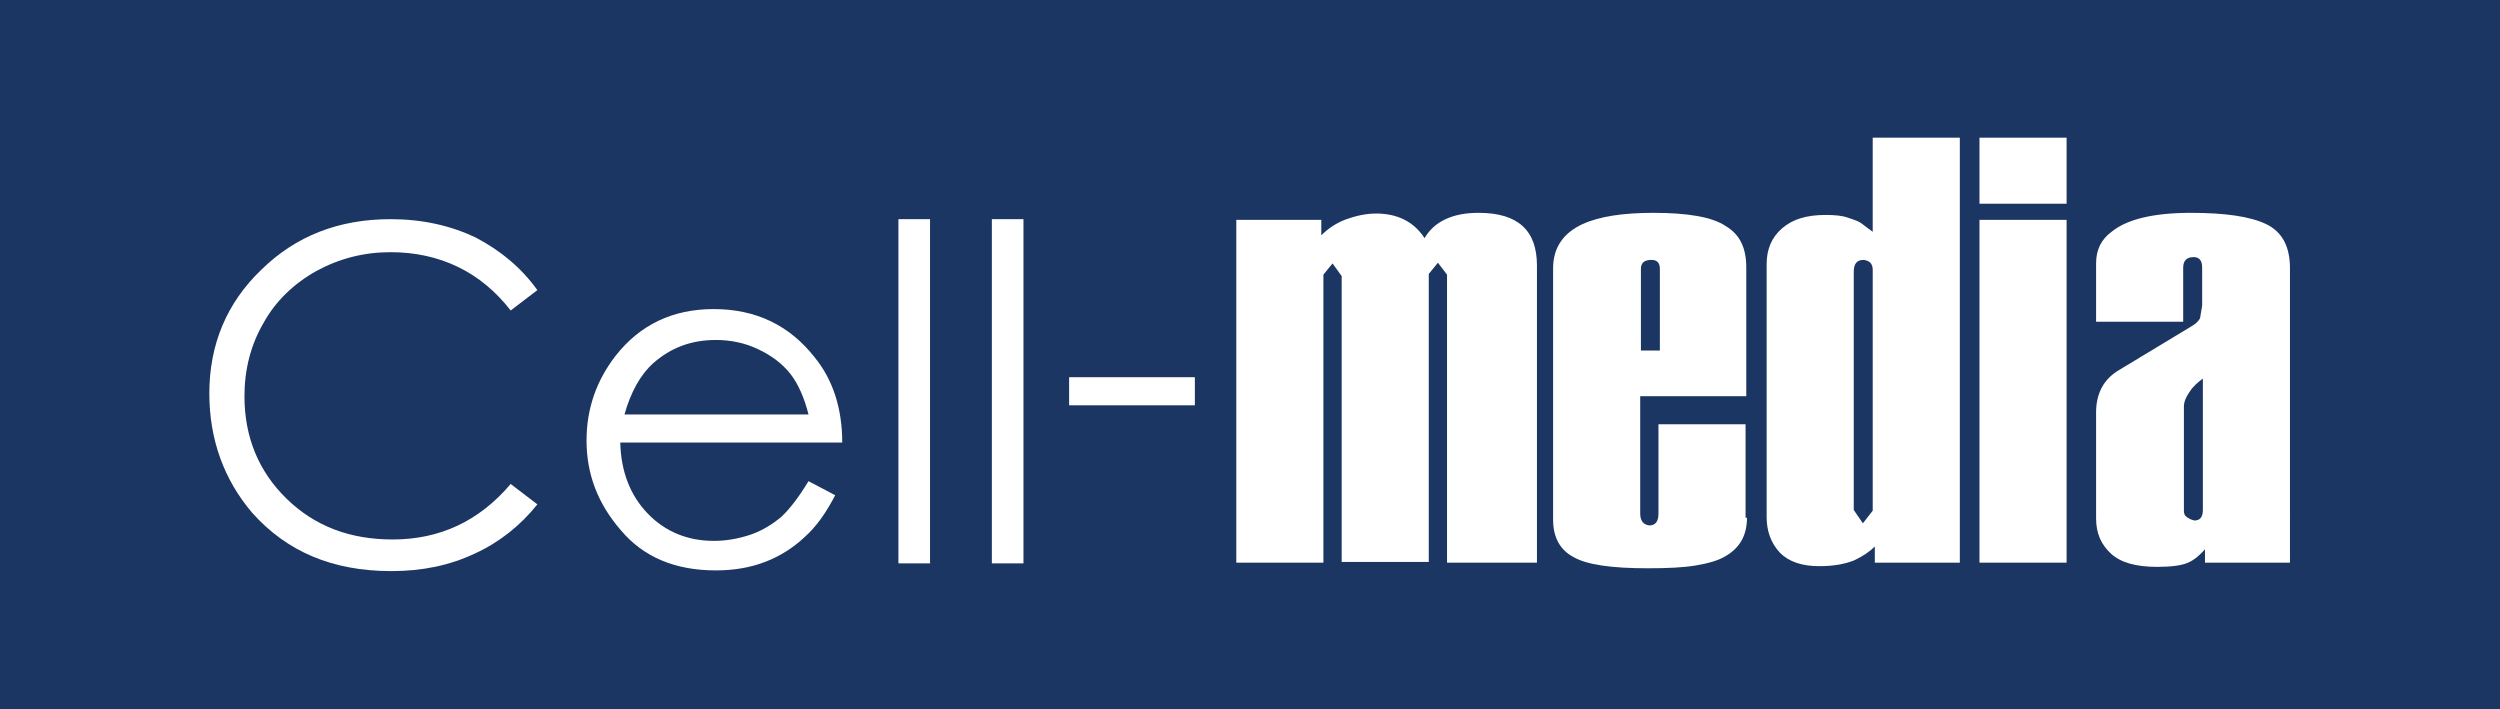 <?xml version="1.0" encoding="utf-8"?>
<!-- Generator: Adobe Illustrator 23.0.1, SVG Export Plug-In . SVG Version: 6.00 Build 0)  -->
<svg version="1.1" id="Layer_1" xmlns="http://www.w3.org/2000/svg" xmlns:xlink="http://www.w3.org/1999/xlink" x="0px" y="0px"
	 viewBox="0 0 355.9 101" style="enable-background:new 0 0 355.9 101;" xml:space="preserve">
<style type="text/css">
	.st0{fill:#1C3664;}
	.st1{fill:#FFFFFF;}
</style>
<g>
	<rect class="st0" width="355.9" height="101"/>
	<g>
		<path class="st1" d="M218.5,80.1H206v-41l-1.3-1.7l-1.3,1.6v41h-12.4V39.3l-1.3-1.8l-1.3,1.6v41h-12.4V31.3h12.1v2.2
			c1-1,2.2-1.8,3.6-2.3c1.4-0.5,2.8-0.8,4.2-0.8c3.1,0,5.4,1.2,6.9,3.5c0.7-1.2,1.7-2.1,3-2.7c1.3-0.6,2.8-0.9,4.7-0.9
			c5.6,0,8.3,2.5,8.3,7.5V80.1z"/>
		<path class="st1" d="M248.7,73.7c0,2.5-1,4.3-3.1,5.5c-1,0.6-2.4,1-4.2,1.3c-1.8,0.3-4,0.4-6.8,0.4c-5.2,0-8.7-0.5-10.6-1.6
			c-1.9-1-2.9-2.8-2.9-5.3V38.2c0-2.9,1.4-5,4.2-6.3c2.4-1.1,5.8-1.6,10.1-1.6c4.9,0,8.4,0.6,10.3,1.9c2,1.2,2.9,3.1,2.9,5.9v18.3
			h-15.1v16.7c0,1.1,0.5,1.6,1.3,1.7c0.9,0,1.3-0.6,1.3-1.7V60.4h12.4V73.7z M236.3,49.9V38.3c0-0.9-0.4-1.3-1.2-1.3
			c-1,0-1.5,0.4-1.5,1.3v11.6H236.3z"/>
		<path class="st1" d="M279,80.1h-12.1v-2.3c-0.7,0.7-1.7,1.4-3,2c-1.3,0.5-2.9,0.8-4.9,0.8c-2.4,0-4.3-0.6-5.6-1.9
			c-1.3-1.4-1.9-3.1-1.9-5.1v-36c0-2.1,0.7-3.8,2.2-5.1c1.5-1.3,3.5-1.9,6.2-1.9c1.3,0,2.4,0.1,3.2,0.4c0.9,0.3,1.5,0.5,1.9,0.8
			c0.4,0.3,0.9,0.7,1.6,1.2V19.6H279V80.1z M266.6,72.7V38.4c0-0.8-0.4-1.3-1.3-1.4c-1,0-1.4,0.6-1.4,1.7v33.9l1.3,1.9L266.6,72.7z"
			/>
		<path class="st1" d="M294.2,29h-12.4v-9.4h12.4V29z M294.2,80.1h-12.4V31.3h12.4V80.1z"/>
		<path class="st1" d="M326,80.1h-12.1v-1.9c-0.7,0.8-1.5,1.5-2.4,1.9c-0.9,0.4-2.4,0.6-4.4,0.6c-3,0-5.2-0.6-6.6-1.9
			c-1.4-1.3-2.1-2.9-2.1-5V58.7c0-2.7,1.1-4.8,3.4-6.1l10.1-6.1c0.7-0.4,1.1-0.8,1.3-1.2l0.3-1.8v-5.4c0-1-0.4-1.5-1.2-1.5
			c-1,0-1.5,0.5-1.5,1.5v7.7h-12.4v-8.3c0-1.9,0.7-3.4,2.2-4.5c2.2-1.8,6-2.7,11.3-2.7c4.8,0,8.4,0.5,10.7,1.6
			c2.3,1.1,3.4,3.2,3.4,6.3V80.1z M313.6,72.6V53.9c-0.7,0.5-1.4,1.1-1.9,1.9c-0.5,0.7-0.8,1.4-0.8,2.1v14.8c0,0.4,0.1,0.7,0.4,0.9
			c0.3,0.2,0.6,0.4,1.1,0.5C313.2,74.1,313.6,73.6,313.6,72.6z"/>
	</g>
	<path class="st1" d="M76.5,41.3l-3.8,2.9c-2.1-2.7-4.6-4.8-7.5-6.2c-2.9-1.4-6.1-2.1-9.6-2.1c-3.8,0-7.3,0.9-10.6,2.7
		c-3.2,1.8-5.8,4.3-7.5,7.4c-1.8,3.1-2.7,6.6-2.7,10.4c0,5.8,2,10.7,6,14.6c4,3.9,9,5.8,15.1,5.8c6.7,0,12.3-2.6,16.8-7.9l3.8,2.9
		c-2.4,3-5.4,5.4-8.9,7c-3.6,1.7-7.5,2.5-11.9,2.5c-8.4,0-14.9-2.8-19.8-8.3c-4-4.7-6.1-10.4-6.1-17c0-7,2.5-12.9,7.4-17.6
		c4.9-4.8,11-7.2,18.4-7.2c4.5,0,8.5,0.9,12.1,2.6C71.3,35.7,74.2,38.1,76.5,41.3z"/>
	<path class="st1" d="M115.1,68.5l3.8,2c-1.3,2.5-2.7,4.5-4.4,6c-1.6,1.5-3.5,2.7-5.6,3.5c-2.1,0.8-4.4,1.2-7,1.2
		c-5.8,0-10.3-1.9-13.5-5.7c-3.3-3.8-4.9-8-4.9-12.8c0-4.5,1.4-8.5,4.1-12c3.5-4.5,8.2-6.7,14-6.7c6,0,10.8,2.3,14.4,6.9
		c2.6,3.2,3.9,7.3,3.9,12.1H88.3c0.1,4.1,1.4,7.5,3.9,10.1c2.5,2.6,5.7,3.9,9.4,3.9c1.8,0,3.5-0.3,5.3-0.9c1.7-0.6,3.1-1.5,4.3-2.5
		C112.4,72.5,113.7,70.8,115.1,68.5z M115.1,59c-0.6-2.4-1.5-4.4-2.6-5.8c-1.2-1.5-2.7-2.6-4.6-3.5c-1.9-0.9-3.9-1.3-6-1.3
		c-3.5,0-6.4,1.1-8.9,3.3c-1.8,1.6-3.2,4.1-4.1,7.3H115.1z"/>
	<path class="st1" d="M127.9,31.2h4.5v49h-4.5V31.2z"/>
	<path class="st1" d="M141.2,31.2h4.5v49h-4.5V31.2z"/>
	<path class="st1" d="M152.2,53.7h17.9v4h-17.9V53.7z"/>
</g>
</svg>
